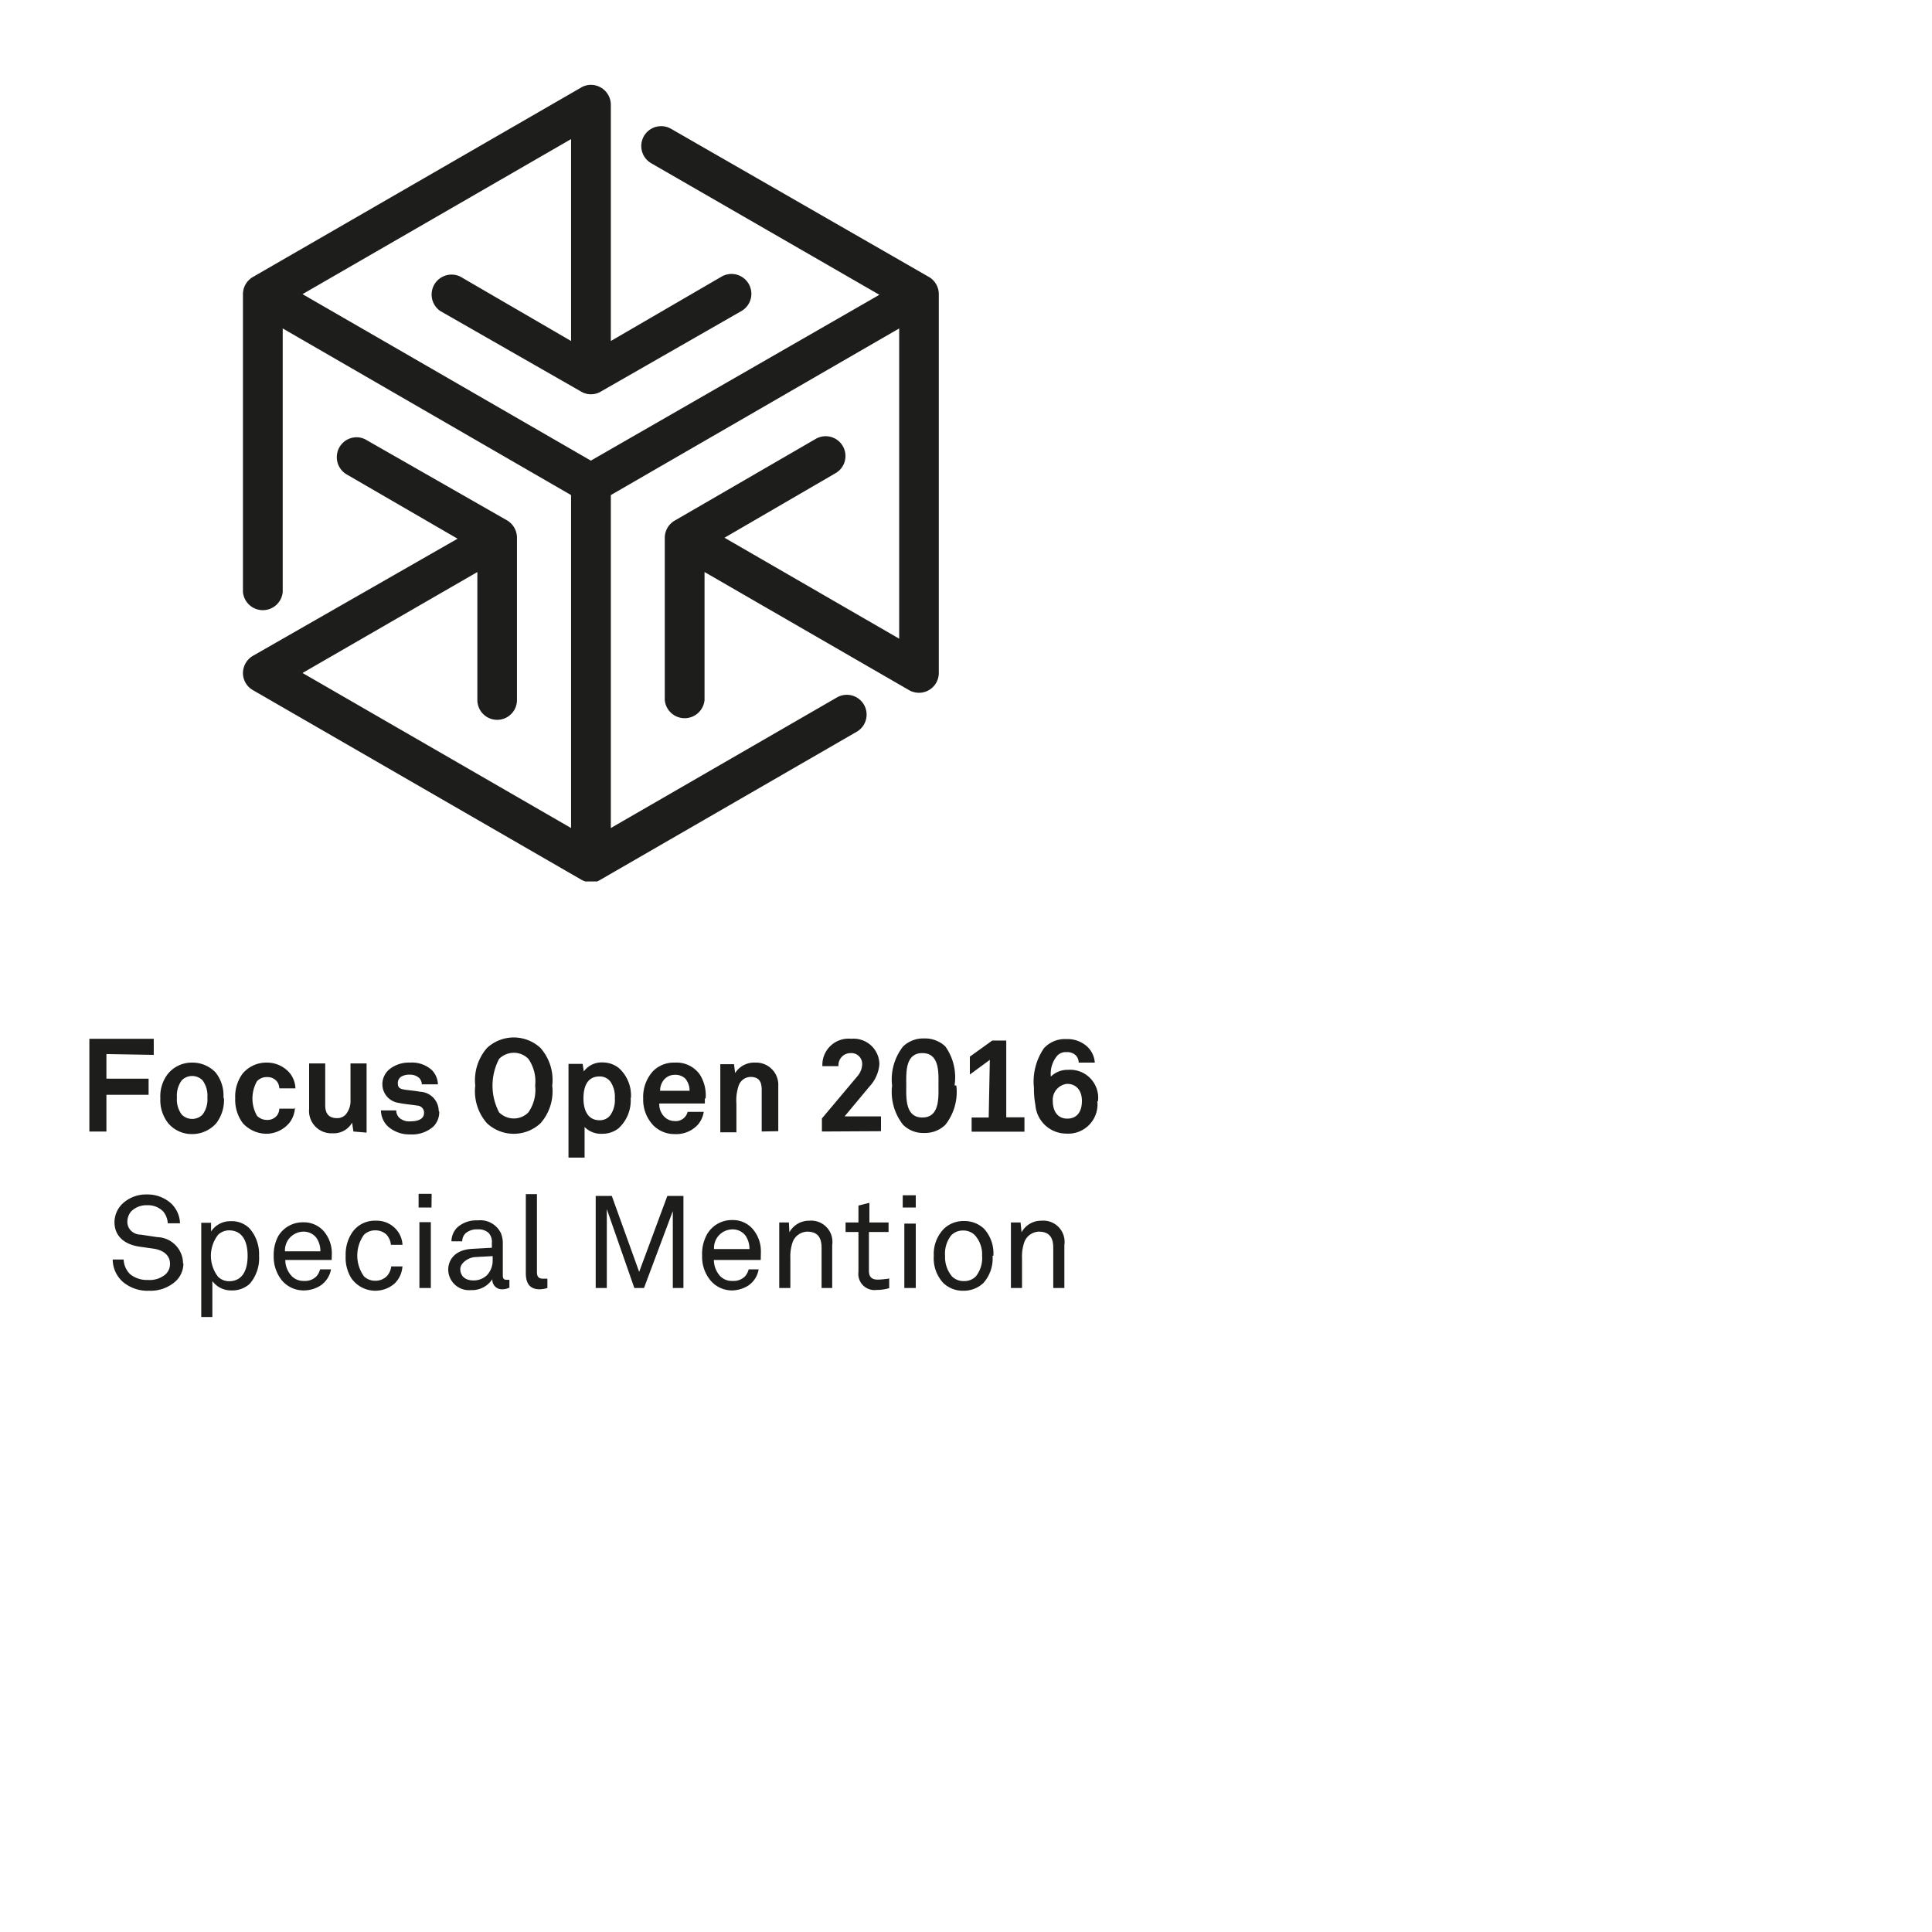 <svg id="Ebene_1" data-name="Ebene 1" xmlns="http://www.w3.org/2000/svg" viewBox="0 0 120 120"><defs><style>.cls-1{fill:#1d1d1b;}</style></defs><title>white-awards-vertigo-trialbike</title><path class="cls-1" d="M57.71,17.21h0L41.68,8a1.23,1.23,0,1,0-1.23,2.14l14.17,8.17L36.7,28.61,18.79,18.27,35.47,8.64V21.18l-6.88-4a1.24,1.24,0,0,0-1.24,2.14l8.74,5h0a1.2,1.2,0,0,0,1.23,0h0l8.73-5a1.23,1.23,0,0,0-1.23-2.14l-6.88,4V6.51A1.24,1.24,0,0,0,36.7,5.27a1.17,1.17,0,0,0-.61.17L15.75,17.18a1.24,1.24,0,0,0-.66,1.09v18.5a1.24,1.24,0,0,0,2.47,0V20.4L35.47,30.75V51.43L18.79,41.8l10.86-6.27v7.95a1.23,1.23,0,0,0,2.46,0V33.4h0a1.26,1.26,0,0,0-.6-1.07l-8.75-5a1.17,1.17,0,0,0-.61-.17,1.23,1.23,0,0,0-1.23,1.23,1.24,1.24,0,0,0,.6,1.07l6.9,4L15.7,40.74a1.25,1.25,0,0,0-.61,1.06,1.22,1.22,0,0,0,.61,1.06L36.09,54.63a1.18,1.18,0,0,0,.28.12h0l.13,0h.37l.1,0h0l.12,0h0l.14-.07h0l16-9.24a1.23,1.23,0,0,0-1.23-2.13L37.94,51.43V30.75L55.85,20.4V39.67L45,33.4l6.88-4a1.23,1.23,0,1,0-1.23-2.13L41.9,32.34h0a1.24,1.24,0,0,0-.61,1.06V43.48a1.24,1.24,0,0,0,2.47,0V35.53l12.71,7.34a1.26,1.26,0,0,0,.61.16,1.23,1.23,0,0,0,1.23-1.23V18.27a1.23,1.23,0,0,0-.6-1.06"/><path class="cls-1" d="M66.11,80V77.33a1.32,1.32,0,0,0-1.42-1.51,1.39,1.39,0,0,0-1.24.72l-.06-.61h-.6V80h.69V78.13a2.68,2.68,0,0,1,.15-1,1,1,0,0,1,.89-.63c.65,0,.9.36.9,1V80ZM61,78a1.82,1.82,0,0,1-.39,1.28,1,1,0,0,1-.74.29,1,1,0,0,1-.74-.29A1.86,1.86,0,0,1,58.7,78a1.84,1.84,0,0,1,.38-1.27,1,1,0,0,1,.74-.3,1,1,0,0,1,.74.3A1.79,1.79,0,0,1,61,78m.7,0a2.26,2.26,0,0,0-.58-1.68,1.77,1.77,0,0,0-1.25-.48,1.75,1.75,0,0,0-1.24.48A2.23,2.23,0,0,0,58,78a2.25,2.25,0,0,0,.59,1.69,1.75,1.75,0,0,0,1.24.48,1.77,1.77,0,0,0,1.25-.48A2.29,2.29,0,0,0,61.65,78m-4.77-2h-.71V80h.71Zm0-1.76h-.81V75h.81ZM55.23,80v-.59a5.18,5.18,0,0,1-.7.07c-.38,0-.56-.16-.56-.56V76.52h1.22v-.59H54V74.71l-.68.17v1.05h-.8v.59h.8V79a1,1,0,0,0,1.12,1.12,2.79,2.79,0,0,0,.82-.12M51.69,80V77.33a1.32,1.32,0,0,0-1.42-1.51,1.39,1.39,0,0,0-1.24.72L49,75.93h-.6V80h.69V78.13a2.68,2.68,0,0,1,.15-1,1,1,0,0,1,.89-.63c.65,0,.9.36.9,1V80Zm-5.14-2.42h-2.2a1.15,1.15,0,0,1,1.13-1.22,1,1,0,0,1,.82.38,1.46,1.46,0,0,1,.25.84m.71.18a2.12,2.12,0,0,0-.53-1.45,1.63,1.63,0,0,0-1.25-.53,1.77,1.77,0,0,0-1.55.86A2.49,2.49,0,0,0,43.61,78a2.29,2.29,0,0,0,.52,1.53,1.74,1.74,0,0,0,1.36.62,1.94,1.94,0,0,0,1-.31,1.5,1.5,0,0,0,.63-1H46.5a1,1,0,0,1-.24.45,1,1,0,0,1-.77.27,1,1,0,0,1-.76-.3,1.5,1.5,0,0,1-.39-1h2.91ZM42.45,80V74.28h-1L39.7,79,38,74.28h-1V80h.69v-4.9L39.4,80H40l1.79-4.78V80ZM34,80v-.58h-.28c-.28,0-.37-.14-.37-.42V74.17h-.69v4.91c0,.65.26,1,.86,1A1.69,1.69,0,0,0,34,80m-3.4-1.74a1.33,1.33,0,0,1-.35.94,1.19,1.19,0,0,1-.84.33c-.59,0-.82-.34-.82-.71s.49-.71.91-.74l1.1-.06ZM31.64,80v-.51l-.18,0c-.14,0-.23-.05-.23-.27v-2a1.61,1.61,0,0,0-.12-.63,1.42,1.42,0,0,0-1.44-.79,1.77,1.77,0,0,0-1.27.44,1.24,1.24,0,0,0-.36.86h.67a.69.69,0,0,1,.21-.5,1.05,1.05,0,0,1,.75-.24.92.92,0,0,1,.67.21.81.81,0,0,1,.21.63v.3l-1.25.07c-1.12.07-1.46.76-1.46,1.29a1.29,1.29,0,0,0,1.41,1.27,1.5,1.5,0,0,0,1.33-.68h0a.59.59,0,0,0,.6.63,1,1,0,0,0,.45-.1m-4.87-4.07h-.71V80h.71Zm.05-1.76H26V75h.8ZM25,78.66h-.7a1.05,1.05,0,0,1-.28.61,1,1,0,0,1-.7.28,1,1,0,0,1-.71-.27,2.21,2.21,0,0,1,0-2.59,1,1,0,0,1,.71-.27,1,1,0,0,1,.67.25,1.06,1.06,0,0,1,.29.65H25a1.56,1.56,0,0,0-.49-1.06,1.61,1.61,0,0,0-1.17-.44,1.69,1.69,0,0,0-1.49.77A2.45,2.45,0,0,0,21.47,78a2.41,2.41,0,0,0,.35,1.39,1.82,1.82,0,0,0,2.69.33,1.61,1.61,0,0,0,.48-1m-5.09-1H17.7a1.16,1.16,0,0,1,1.13-1.22,1,1,0,0,1,.82.38,1.46,1.46,0,0,1,.25.84m.71.18a2.11,2.11,0,0,0-.52-1.45,1.65,1.65,0,0,0-1.26-.53,1.77,1.77,0,0,0-1.55.86A2.48,2.48,0,0,0,17,78a2.34,2.34,0,0,0,.51,1.53,1.76,1.76,0,0,0,1.36.62,1.94,1.94,0,0,0,1.05-.31,1.55,1.55,0,0,0,.64-1h-.68a1,1,0,0,1-.24.45,1,1,0,0,1-.77.27,1,1,0,0,1-.75-.3,1.46,1.46,0,0,1-.4-1H20.6ZM15.38,78c0,.76-.24,1.58-1.16,1.58a1,1,0,0,1-.67-.27,2.13,2.13,0,0,1,0-2.62,1,1,0,0,1,.67-.27c.92,0,1.16.82,1.16,1.58m.71,0a2.41,2.41,0,0,0-.59-1.7,1.56,1.56,0,0,0-1.17-.45,1.43,1.43,0,0,0-1.22.64l0-.54h-.61V81.8h.69V79.57a1.44,1.44,0,0,0,1.19.58,1.6,1.6,0,0,0,1.13-.41A2.42,2.42,0,0,0,16.09,78m-4.72.48a1.65,1.65,0,0,0-1.6-1.64l-1-.15c-.43,0-.86-.29-.86-.81a1,1,0,0,1,.23-.63,1.33,1.33,0,0,1,1-.39,1.31,1.31,0,0,1,1,.39,1.25,1.25,0,0,1,.28.73h.76a1.77,1.77,0,0,0-.56-1.24,2.18,2.18,0,0,0-1.49-.55,2.14,2.14,0,0,0-1.52.57,1.62,1.62,0,0,0-.5,1.14c0,.92.67,1.4,1.54,1.53l.91.13c.68.11,1,.48,1,.93a.87.87,0,0,1-.3.68,1.53,1.53,0,0,1-1.07.33,1.65,1.65,0,0,1-1.11-.36,1.34,1.34,0,0,1-.4-.91H7a1.88,1.88,0,0,0,.62,1.38,2.37,2.37,0,0,0,1.65.56,2.32,2.32,0,0,0,1.63-.58,1.5,1.5,0,0,0,.49-1.11"/><path class="cls-1" d="M67.2,68.38c0,.66-.3,1.1-.91,1.1s-.9-.48-.9-1.1a1,1,0,0,1,.88-1.06c.63,0,.93.47.93,1.06m1,0a1.74,1.74,0,0,0-1.86-1.93,1.47,1.47,0,0,0-1.07.42,1.74,1.74,0,0,1,.39-1.29.7.7,0,0,1,.56-.23.78.78,0,0,1,.6.2A.66.66,0,0,1,67,66h1a1.49,1.49,0,0,0-.48-1,1.8,1.8,0,0,0-1.29-.46,1.75,1.75,0,0,0-1.39.57,3.65,3.65,0,0,0-.62,2.46,5.49,5.49,0,0,0,.09,1.06,1.93,1.93,0,0,0,1.91,1.78,1.82,1.82,0,0,0,1.94-2m-6.75,1H60.35v.88h3.28V69.4H62.5V64.63h-.87l-1.39,1v1.11l1.24-.91Zm-3.12-2c0,.74.09,2-1,2s-1-1.26-1-2-.09-2,1-2,1,1.26,1,2m1,0A3.31,3.31,0,0,0,58.72,65a1.82,1.82,0,0,0-1.32-.5,1.8,1.8,0,0,0-1.31.5,3.31,3.31,0,0,0-.68,2.43,3.29,3.29,0,0,0,.68,2.43,1.76,1.76,0,0,0,1.31.51,1.79,1.79,0,0,0,1.32-.51,3.29,3.29,0,0,0,.68-2.43m-4.68,2.83v-.92H52.46L54,67.49a2.3,2.3,0,0,0,.62-1.38,1.6,1.6,0,0,0-1.74-1.59,1.63,1.63,0,0,0-1.8,1.7h1a.75.75,0,0,1,.75-.81.67.67,0,0,1,.72.71,1.17,1.17,0,0,1-.29.72l-2.21,2.63v.81Zm-6.38,0V67.46A1.38,1.38,0,0,0,46.91,66a1.4,1.4,0,0,0-1.25.65l-.07-.55h-.85v4.23h1V68.56a2.86,2.86,0,0,1,.14-1.13.8.8,0,0,1,.73-.54c.54,0,.7.3.7.8v2.59ZM42.8,67.75H41a1.07,1.07,0,0,1,.22-.66.87.87,0,0,1,.71-.33.87.87,0,0,1,.64.24,1.15,1.15,0,0,1,.26.75m1,.45a2.4,2.4,0,0,0-.37-1.47A1.78,1.78,0,0,0,41.91,66a1.83,1.83,0,0,0-1.35.53,2.38,2.38,0,0,0-.61,1.7,2.31,2.31,0,0,0,.65,1.69,1.85,1.85,0,0,0,1.33.52,1.81,1.81,0,0,0,1.43-.6,1.59,1.59,0,0,0,.35-.78h-1a.76.76,0,0,1-.82.57.9.9,0,0,1-.63-.27,1.1,1.1,0,0,1-.31-.82h2.83c0-.09,0-.29,0-.29m-5.59,0a1.64,1.64,0,0,1-.27,1,.81.81,0,0,1-.68.33c-.8,0-1-.74-1-1.35s.16-1.37,1-1.37a.83.83,0,0,1,.68.33,1.68,1.68,0,0,1,.27,1m1,0a2.3,2.3,0,0,0-.75-1.85,1.6,1.6,0,0,0-1-.35,1.37,1.37,0,0,0-1.18.56l-.07-.47h-.88V71.9h1V70a1.43,1.43,0,0,0,1.11.42,1.59,1.59,0,0,0,1-.34,2.34,2.34,0,0,0,.75-1.89m-5.93-.76a2.43,2.43,0,0,1-.42,1.66,1.26,1.26,0,0,1-.91.38,1.3,1.3,0,0,1-.91-.38,3.57,3.57,0,0,1,0-3.32,1.3,1.3,0,0,1,.91-.38,1.26,1.26,0,0,1,.91.38,2.45,2.45,0,0,1,.42,1.66m1.06,0a3,3,0,0,0-.73-2.34,2.44,2.44,0,0,0-3.32,0,3.05,3.05,0,0,0-.73,2.34,3,3,0,0,0,.73,2.34,2.44,2.44,0,0,0,3.32,0,3,3,0,0,0,.73-2.34M27.25,69a1.21,1.21,0,0,0-1.15-1.19c-.42-.07-.52-.07-.9-.12s-.49-.13-.49-.43a.47.47,0,0,1,.32-.44,1,1,0,0,1,.44-.07.82.82,0,0,1,.56.2.59.59,0,0,1,.17.4h1a1.33,1.33,0,0,0-.37-.88A1.84,1.84,0,0,0,25.46,66a1.93,1.93,0,0,0-1.28.42,1.21,1.21,0,0,0-.43.95,1.17,1.17,0,0,0,1,1.13c.37.08.79.11,1.17.17a.44.44,0,0,1,.42.44c0,.47-.52.54-.86.54a.94.94,0,0,1-.64-.19.64.64,0,0,1-.23-.49h-.95a1.42,1.42,0,0,0,.44,1,2,2,0,0,0,1.37.49,2,2,0,0,0,1.45-.49,1.26,1.26,0,0,0,.36-.93m-4.51,1.31V66.05h-1v2.24a1.32,1.32,0,0,1-.31.95.73.73,0,0,1-.52.21c-.54,0-.74-.31-.74-.8v-2.6h-1v2.83a1.39,1.39,0,0,0,1.46,1.51,1.31,1.31,0,0,0,1.21-.66l.08.55Zm-4.42-1.49h-1a.81.81,0,0,1-.12.39.75.75,0,0,1-.65.31.85.85,0,0,1-.62-.26,2.18,2.18,0,0,1,0-2.14.81.81,0,0,1,.62-.26.75.75,0,0,1,.65.31.81.81,0,0,1,.12.39h1a1.62,1.62,0,0,0-.32-.91A1.86,1.86,0,0,0,16.55,66a1.92,1.92,0,0,0-1.47.67,2.38,2.38,0,0,0-.47,1.54,2.43,2.43,0,0,0,.47,1.55,2,2,0,0,0,1.47.66A1.88,1.88,0,0,0,18,69.71a1.67,1.67,0,0,0,.32-.92m-5.44-.62a1.55,1.55,0,0,1-.3,1.06.91.91,0,0,1-1.29,0,1.55,1.55,0,0,1-.3-1.06,1.59,1.59,0,0,1,.3-1.07.91.91,0,0,1,1.29,0,1.59,1.59,0,0,1,.3,1.07m1,0a2.31,2.31,0,0,0-.49-1.56A2,2,0,0,0,11.94,66a1.92,1.92,0,0,0-1.48.66,2.26,2.26,0,0,0-.5,1.56,2.3,2.3,0,0,0,.5,1.56,1.92,1.92,0,0,0,1.48.66,2,2,0,0,0,1.48-.66,2.35,2.35,0,0,0,.49-1.56m-4.36-2.7v-1h-4v5.76H6.61V68H9.23V67H6.61V65.47Z"/></svg>